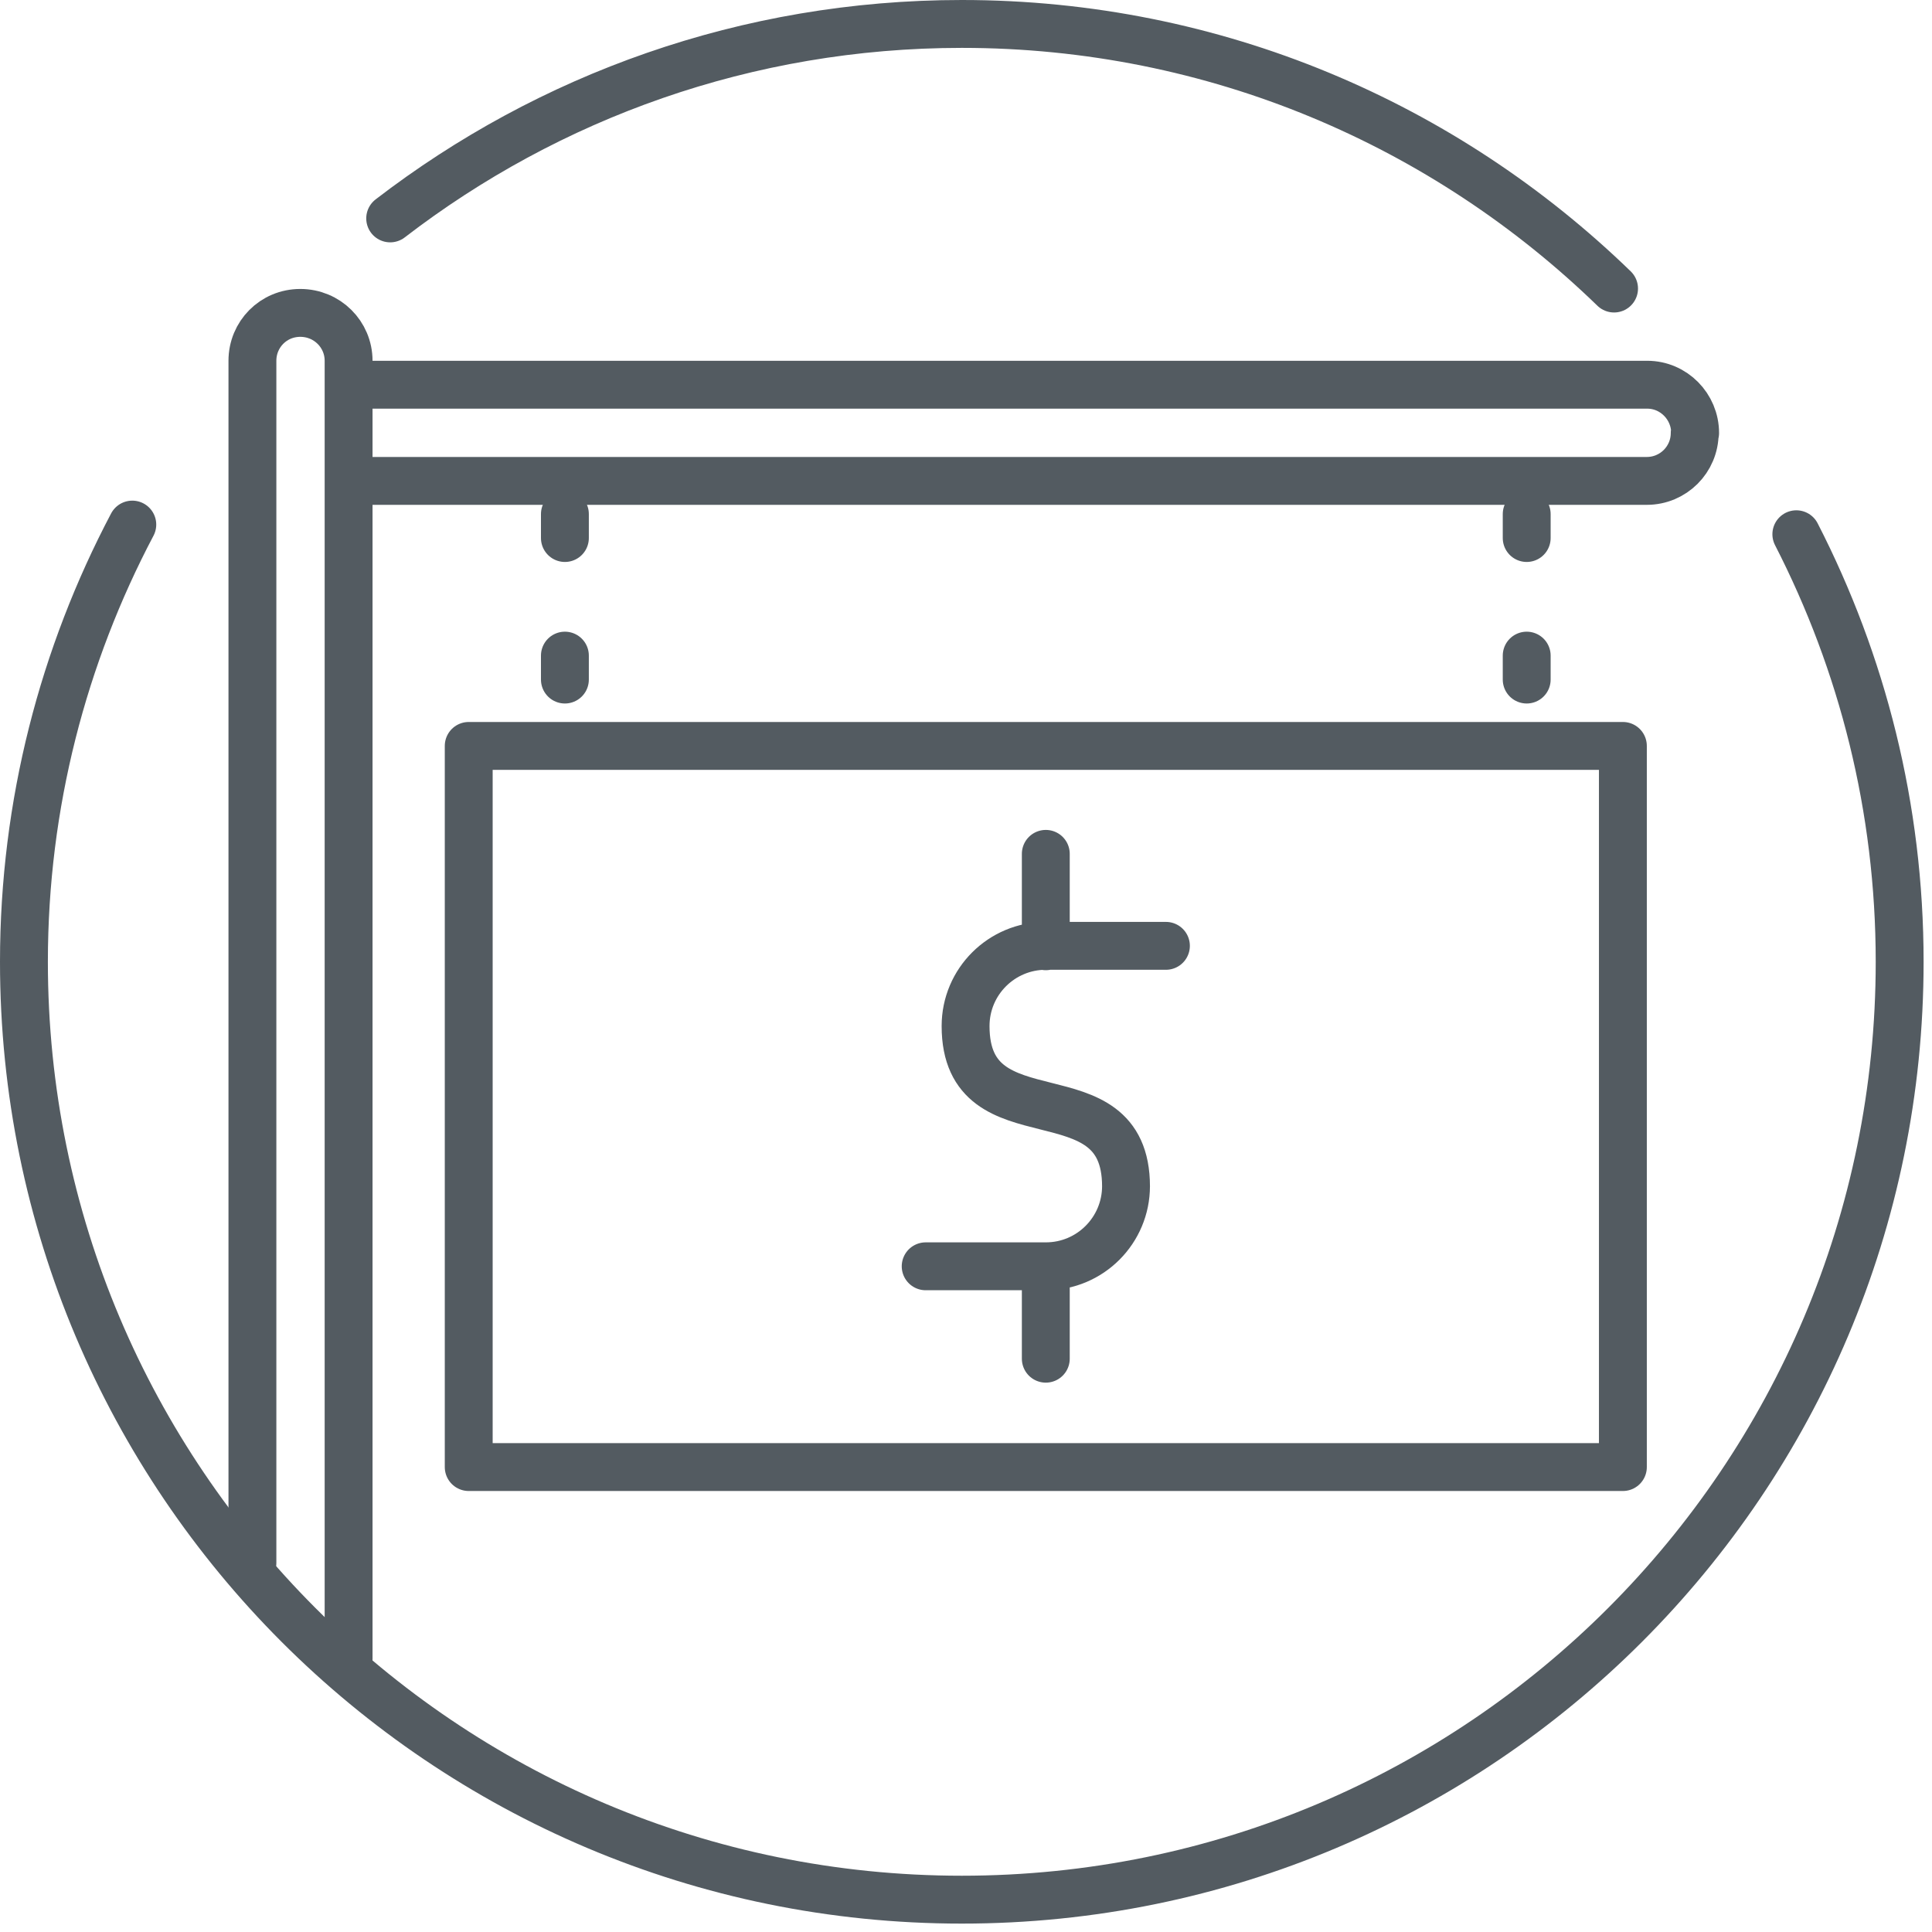 <svg width="46" height="46" viewBox="0 0 46 46" fill="none" xmlns="http://www.w3.org/2000/svg">
<g clip-path="url(#clip0_5703_4805)">
<path d="M26.81 28.24C26.81 29.29 25.96 30.15 24.9 30.15H22.04M27.76 22.52H24.9C23.85 22.52 22.99 23.37 22.99 24.43C22.99 27.29 26.81 25.38 26.81 28.25M24.9 30.16V32.35M24.9 20.33V22.53M8.3 39.5V8.59C8.3 7.96 7.79 7.45 7.15 7.45C6.51 7.45 6.01 7.96 6.01 8.59V37.21M38.64 34.93H11.16V17.76H38.64V34.93ZM40.36 10.31C40.36 9.68 39.85 9.16 39.22 9.16H8.3V11.45H39.21C39.84 11.45 40.35 10.94 40.35 10.31H40.36Z" stroke="#535B61" stroke-width="1.14" stroke-linecap="round" stroke-linejoin="round"/>
<path d="M13.45 12.81V12.24M13.45 16.18V15.61" stroke="#535B61" stroke-width="1.14" stroke-linecap="round" stroke-linejoin="round"/>
<path d="M36.35 12.81V12.24M36.35 16.18V15.61" stroke="#535B61" stroke-width="1.14" stroke-linecap="round" stroke-linejoin="round"/>
<path d="M3.15 12.49C1.51 15.6 0.57 19.14 0.57 22.9C0.57 35.23 10.56 45.23 22.9 45.23C35.24 45.23 45.23 35.23 45.23 22.9C45.23 19.23 44.34 15.78 42.77 12.72M38.43 6.87C34.41 2.97 28.94 0.57 22.9 0.57C17.78 0.57 13.06 2.3 9.29 5.2" stroke="#535B61" stroke-width="1.14" stroke-linecap="round" stroke-linejoin="round"/>
</g>
<defs>
<clipPath id="clip0_5703_4805">
<rect width="45.8" height="45.8" fill="white"/>
</clipPath>
</defs>
</svg>
